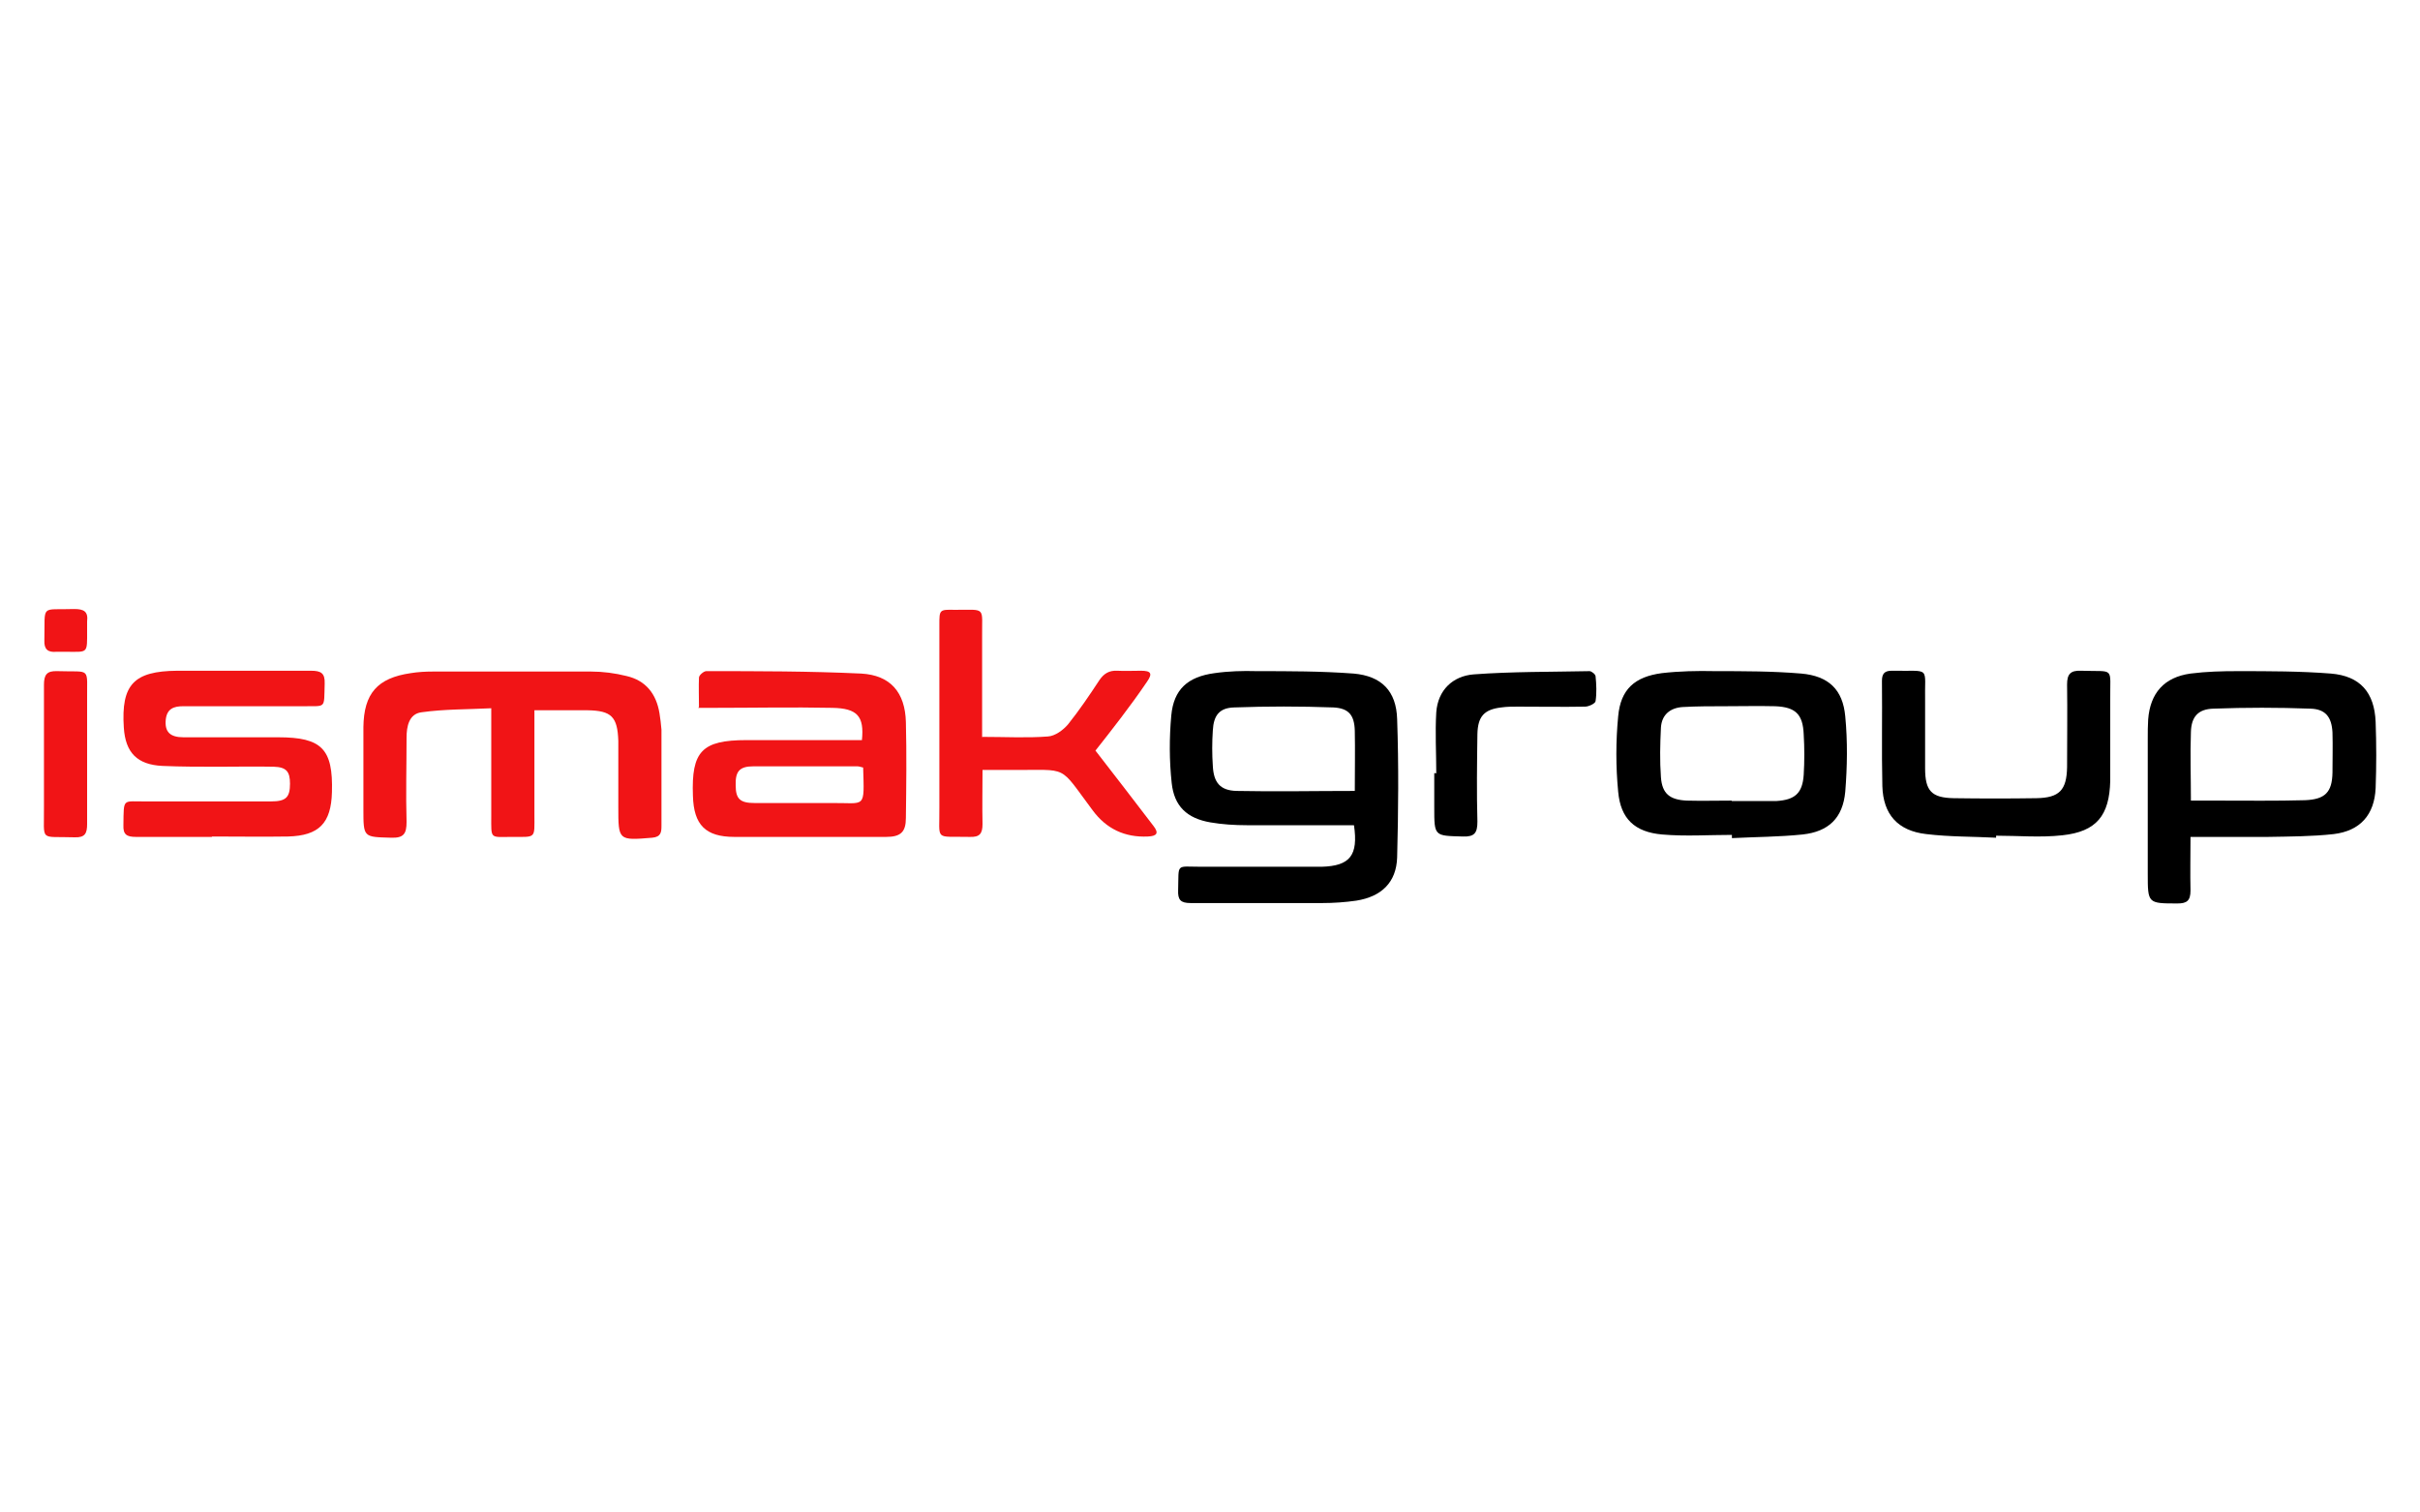 <?xml version="1.0" encoding="UTF-8"?>
<svg xmlns="http://www.w3.org/2000/svg" version="1.1" viewBox="0 0 600 375">
  <defs>
    <style>
      .cls-1 {
        fill: #f11416;
      }
    </style>
  </defs>
  <!-- Generator: Adobe Illustrator 28.6.0, SVG Export Plug-In . SVG Version: 1.2.0 Build 709)  -->
  <g>
    <g id="katman_1">
      <g>
        <path d="M335.6,204.6c-9,0-17.8,0-26.5,0-3,0-6.1-.2-9-.7-5.8-1-9-4-9.6-9.8-.6-5.5-.6-11.2-.1-16.7.6-6.5,4.1-9.6,10.7-10.5,3.5-.5,7-.6,10.5-.5,8,0,16,0,24,.6,6.9.6,10.6,4.3,10.8,11.3.4,11.4.3,22.9,0,34.3-.2,6.2-3.9,9.7-10.1,10.7-2.8.4-5.6.6-8.5.6-10.9,0-21.7,0-32.6,0-2.5,0-3.2-.8-3.1-3.2.2-6.8-.7-5.8,5.7-5.8,9.1,0,18.2,0,27.3,0,.9,0,1.8,0,2.6,0,7-.2,9.1-2.8,8-10.3ZM335.9,196.2c0-5.2.1-10.1,0-15-.1-3.9-1.5-5.6-5.3-5.8-8.2-.3-16.4-.3-24.6,0-3.7.1-5.1,2-5.3,5.7-.2,2.9-.2,5.9,0,8.8.2,4.1,1.8,6.1,5.9,6.2,9.7.2,19.3,0,29.3,0Z"/>
        <path class="cls-1" d="M132.5,175.9c0,8.9,0,17.5,0,26.1,0,6,.5,5.5-5.6,5.5-5.5,0-5.1.7-5.1-5.3,0-8.6,0-17.2,0-26.6-5.9.3-11.6.2-17.3,1-3.1.4-3.7,3.5-3.7,6.3,0,7-.2,13.9,0,20.9,0,2.9-.7,4-3.8,3.9-6.9-.2-6.9,0-6.9-7.1,0-6.8,0-13.5,0-20.3.1-8.4,3.5-12.2,11.7-13.4,1.8-.3,3.7-.4,5.5-.4,13.1,0,26.2,0,39.3,0,2.9,0,5.9.4,8.7,1.1,4.8,1.1,7.4,4.4,8.2,9.2.2,1.3.4,2.7.5,4.1,0,7.9,0,15.9,0,23.8,0,1.6-.1,2.8-2.3,3-8.4.7-8.4.7-8.4-7.6,0-5.5,0-11,0-16.4-.2-6-1.7-7.5-7.6-7.6-4.3,0-8.6,0-13.4,0Z"/>
        <path d="M543.1,207.5c0,4.7-.1,9,0,13.3,0,2.5-.9,3.2-3.2,3.2-7.4,0-7.4,0-7.4-7.4,0-11.2,0-22.3,0-33.5,0-1.6,0-3.1.1-4.7.5-6.6,4-10.5,10.5-11.4,3.9-.5,7.8-.6,11.7-.6,7.7,0,15.5,0,23.1.6,7.3.6,10.8,4.7,11.1,12,.2,5.5.2,11,0,16.4-.3,6.6-3.8,10.6-10.4,11.4-5.4.6-10.9.6-16.4.7-6.2,0-12.5,0-19.1,0ZM543.1,198.5c2.5,0,4.6,0,6.7,0,7.2,0,14.5.1,21.7-.1,5-.2,6.7-2,6.8-6.8,0-3.3.1-6.6,0-10-.2-3.8-1.7-5.8-5.5-5.9-8-.3-16-.3-24,0-3.8.1-5.5,2-5.6,5.8-.2,5.6,0,11.1,0,17.1Z"/>
        <path class="cls-1" d="M173.3,175.3c0-2.7-.1-5,0-7.3,0-.6,1.2-1.6,1.8-1.6,12.8,0,25.6,0,38.4.6,7.3.4,10.9,4.7,11.1,12,.2,7.9.1,15.9,0,23.8,0,3.5-1.3,4.7-4.9,4.7-12.5,0-25,0-37.6,0-7.2,0-10.1-3-10.3-10.2-.4-11,2.2-13.8,13.3-13.8,8.6,0,17.2,0,25.8,0,1,0,1.9,0,2.8,0,.6-5.9-1.1-7.9-7.4-8-9.8-.2-19.6,0-29.3,0-1.2,0-2.3,0-3.9,0ZM214,190.3c-.5-.1-1-.3-1.4-.3-8.6,0-17.2,0-25.8,0-3.5,0-4.5,1.3-4.4,4.7,0,3.4,1.1,4.4,4.7,4.4,6.3,0,12.7,0,19,0,8.6-.1,8.2,1.7,7.9-8.9Z"/>
        <path d="M429.4,207c-5.8,0-11.5.4-17.3-.1-6.8-.6-10.3-3.9-10.9-10.6-.6-6.2-.6-12.5,0-18.7.6-6.7,4.1-9.8,10.8-10.7,4.3-.5,8.8-.6,13.2-.5,7.1,0,14.3,0,21.4.6,6.8.6,10.3,4,10.9,10.6.6,6.2.5,12.5,0,18.7-.6,6.5-4.1,9.9-10.6,10.6-5.8.6-11.7.6-17.5.9,0-.3,0-.5,0-.8ZM429.3,198.6s0,0,0,0c3.5,0,7,0,10.6,0,.2,0,.4,0,.6,0,4.5-.3,6.4-1.9,6.7-6.5.2-3.3.2-6.7,0-10-.2-5-2-6.8-7.1-7-4.1-.1-8.2,0-12.3,0-3.5,0-7,0-10.6.2-3.1.2-5.2,1.9-5.4,5.1-.2,4.1-.3,8.2,0,12.3.3,4.1,2.2,5.6,6.4,5.8,3.7.1,7.4,0,11.2,0Z"/>
        <path class="cls-1" d="M52.5,207.5c-6.3,0-12.5,0-18.8,0-2.3,0-3.2-.6-3.1-2.9.1-7-.3-5.8,5.8-5.9,10.3,0,20.5,0,30.8,0,3.7,0,4.7-1,4.7-4.4,0-3-.9-4.1-4-4.2-4.6-.1-9.2,0-13.8,0-4.6,0-9.2,0-13.8-.2-6.3-.3-9.2-3.3-9.6-9.5-.7-10.7,2.5-14,13.2-14.1,11.1,0,22.1,0,33.2,0,2.5,0,3.5.6,3.4,3.2-.2,6.4.5,5.5-5.5,5.6-9.9,0-19.8,0-29.6,0-2.3,0-4,.6-4.3,3.3-.3,3,1,4.4,4.4,4.4,7.8,0,15.7,0,23.5,0,10.8,0,13.6,2.9,13.3,13.6-.2,7.7-3.2,10.8-10.9,11-6.3.1-12.5,0-18.8,0,0,0,0,0,0,0Z"/>
        <path class="cls-1" d="M243.6,182.7c5.7,0,11,.3,16.2-.1,1.8-.1,3.8-1.6,5-3,2.8-3.5,5.3-7.2,7.8-11,1.1-1.6,2.4-2.4,4.4-2.3,1.9.1,3.9,0,5.9,0,2.5,0,2.9.7,1.5,2.7-2.1,3.1-4.3,6.1-6.5,9-2.2,2.9-4.4,5.7-6.3,8.1,4.8,6.2,9.6,12.4,14.4,18.7,1.4,1.8.8,2.5-1.4,2.6q-8.6.4-13.7-6.5c-8.6-11.5-5.7-9.9-19.9-10-2.3,0-4.7,0-7.4,0,0,4.6-.1,9,0,13.4,0,2.4-.7,3.3-3.2,3.2-8.9-.2-7.4,1.2-7.5-7.4,0-15.1,0-30.1,0-45.2,0-3.7,0-3.8,3.8-3.7,8,0,6.7-.9,6.8,6.9,0,8.1,0,16.2,0,24.7Z"/>
        <path d="M494.9,207.7c-5.8-.3-11.5-.2-17.3-.9-7.1-.8-10.7-4.9-10.9-11.9-.2-8.7,0-17.4-.1-26.1,0-1.7.6-2.5,2.4-2.5,10,.2,8.1-1.4,8.3,7.8,0,5.5,0,11,0,16.4,0,5.6,1.6,7.3,7.1,7.4,6.8.1,13.7.1,20.5,0,5.7-.1,7.5-2,7.6-7.7,0-6.8.1-13.7,0-20.5,0-2.5.8-3.5,3.4-3.4,8.6.3,7.2-1.2,7.3,7.3,0,6.7,0,13.3,0,20-.2,8.6-3.4,12.6-11.9,13.5-5.4.6-10.9.1-16.4.1,0,.2,0,.4,0,.6Z"/>
        <path d="M356.1,191.8c0-5.1-.3-10.2,0-15.2.4-5.5,4.1-9,9.3-9.4,9.5-.7,19.1-.6,28.7-.8.5,0,1.5.8,1.5,1.3.2,2,.3,4.1,0,6.1,0,.6-1.7,1.4-2.6,1.4-5.6.1-11.1,0-16.7,0-1.4,0-2.7,0-4.1.2-4.2.5-5.8,2.2-5.9,6.6-.1,7.2-.2,14.5,0,21.7,0,2.8-.7,3.8-3.6,3.7-7.1-.2-7.1,0-7.1-7.2v-8.5c.1,0,.3,0,.4,0Z"/>
        <path class="cls-1" d="M21.6,187c0,5.8,0,11.5,0,17.3,0,2.3-.5,3.4-3.1,3.3-8.9-.3-7.5,1.3-7.6-7.6,0-10.1,0-20.1,0-30.2,0-2.5.7-3.5,3.3-3.4,8.6.3,7.3-1.3,7.4,7.5,0,4.4,0,8.8,0,13.2Z"/>
        <path class="cls-1" d="M16.3,161.6c-.8,0-1.6,0-2.3,0-2.1.2-3.1-.6-3-2.8.2-9.2-1.1-7.5,7.4-7.8,2.4,0,3.5.6,3.2,3.1,0,.7,0,1.4,0,2.1,0,6,.3,5.4-5.3,5.4Z"/>
      </g>
    </g>
  </g>
</svg>